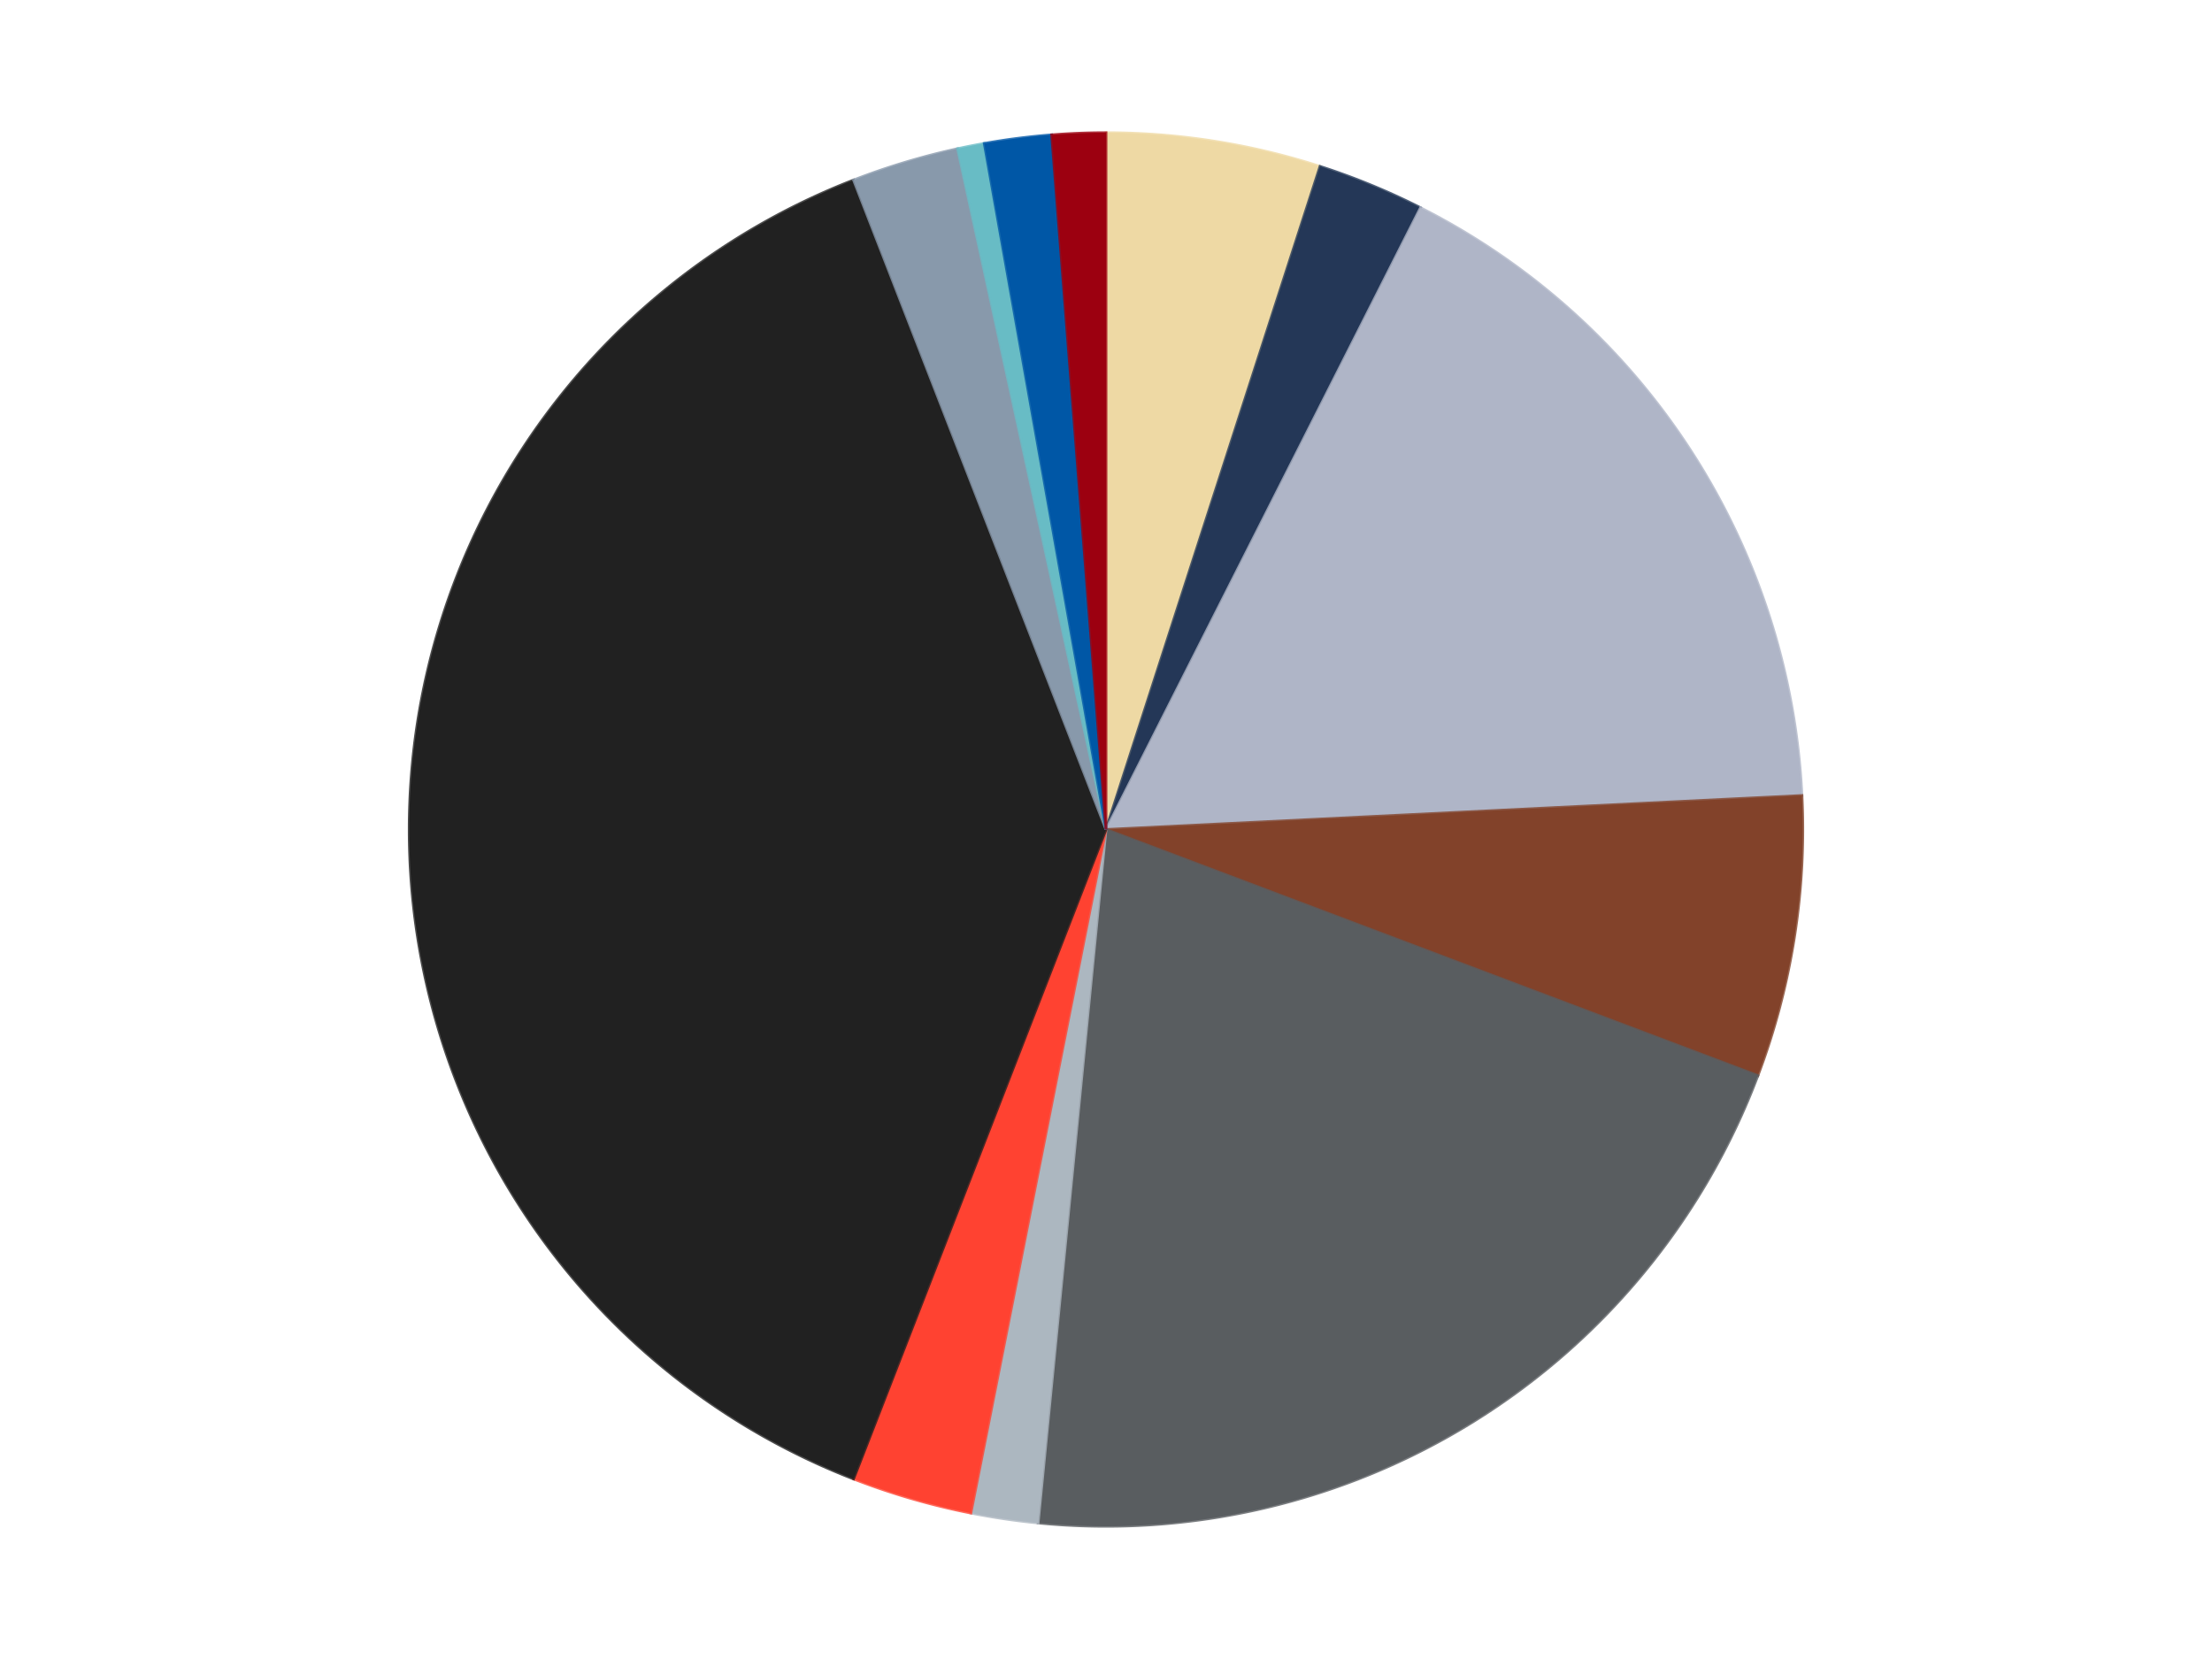 <?xml version='1.0' encoding='utf-8'?>
<svg xmlns="http://www.w3.org/2000/svg" xmlns:xlink="http://www.w3.org/1999/xlink" id="chart-0bbeb720-dbb2-409f-859b-922193881f43" class="pygal-chart" viewBox="0 0 800 600"><!--Generated with pygal 3.0.4 (lxml) ©Kozea 2012-2016 on 2024-07-06--><!--http://pygal.org--><!--http://github.com/Kozea/pygal--><defs><style type="text/css">#chart-0bbeb720-dbb2-409f-859b-922193881f43{-webkit-user-select:none;-webkit-font-smoothing:antialiased;font-family:Consolas,"Liberation Mono",Menlo,Courier,monospace}#chart-0bbeb720-dbb2-409f-859b-922193881f43 .title{font-family:Consolas,"Liberation Mono",Menlo,Courier,monospace;font-size:16px}#chart-0bbeb720-dbb2-409f-859b-922193881f43 .legends .legend text{font-family:Consolas,"Liberation Mono",Menlo,Courier,monospace;font-size:14px}#chart-0bbeb720-dbb2-409f-859b-922193881f43 .axis text{font-family:Consolas,"Liberation Mono",Menlo,Courier,monospace;font-size:10px}#chart-0bbeb720-dbb2-409f-859b-922193881f43 .axis text.major{font-family:Consolas,"Liberation Mono",Menlo,Courier,monospace;font-size:10px}#chart-0bbeb720-dbb2-409f-859b-922193881f43 .text-overlay text.value{font-family:Consolas,"Liberation Mono",Menlo,Courier,monospace;font-size:16px}#chart-0bbeb720-dbb2-409f-859b-922193881f43 .text-overlay text.label{font-family:Consolas,"Liberation Mono",Menlo,Courier,monospace;font-size:10px}#chart-0bbeb720-dbb2-409f-859b-922193881f43 .tooltip{font-family:Consolas,"Liberation Mono",Menlo,Courier,monospace;font-size:14px}#chart-0bbeb720-dbb2-409f-859b-922193881f43 text.no_data{font-family:Consolas,"Liberation Mono",Menlo,Courier,monospace;font-size:64px}
#chart-0bbeb720-dbb2-409f-859b-922193881f43{background-color:transparent}#chart-0bbeb720-dbb2-409f-859b-922193881f43 path,#chart-0bbeb720-dbb2-409f-859b-922193881f43 line,#chart-0bbeb720-dbb2-409f-859b-922193881f43 rect,#chart-0bbeb720-dbb2-409f-859b-922193881f43 circle{-webkit-transition:150ms;-moz-transition:150ms;transition:150ms}#chart-0bbeb720-dbb2-409f-859b-922193881f43 .graph &gt; .background{fill:transparent}#chart-0bbeb720-dbb2-409f-859b-922193881f43 .plot &gt; .background{fill:transparent}#chart-0bbeb720-dbb2-409f-859b-922193881f43 .graph{fill:rgba(0,0,0,.87)}#chart-0bbeb720-dbb2-409f-859b-922193881f43 text.no_data{fill:rgba(0,0,0,1)}#chart-0bbeb720-dbb2-409f-859b-922193881f43 .title{fill:rgba(0,0,0,1)}#chart-0bbeb720-dbb2-409f-859b-922193881f43 .legends .legend text{fill:rgba(0,0,0,.87)}#chart-0bbeb720-dbb2-409f-859b-922193881f43 .legends .legend:hover text{fill:rgba(0,0,0,1)}#chart-0bbeb720-dbb2-409f-859b-922193881f43 .axis .line{stroke:rgba(0,0,0,1)}#chart-0bbeb720-dbb2-409f-859b-922193881f43 .axis .guide.line{stroke:rgba(0,0,0,.54)}#chart-0bbeb720-dbb2-409f-859b-922193881f43 .axis .major.line{stroke:rgba(0,0,0,.87)}#chart-0bbeb720-dbb2-409f-859b-922193881f43 .axis text.major{fill:rgba(0,0,0,1)}#chart-0bbeb720-dbb2-409f-859b-922193881f43 .axis.y .guides:hover .guide.line,#chart-0bbeb720-dbb2-409f-859b-922193881f43 .line-graph .axis.x .guides:hover .guide.line,#chart-0bbeb720-dbb2-409f-859b-922193881f43 .stackedline-graph .axis.x .guides:hover .guide.line,#chart-0bbeb720-dbb2-409f-859b-922193881f43 .xy-graph .axis.x .guides:hover .guide.line{stroke:rgba(0,0,0,1)}#chart-0bbeb720-dbb2-409f-859b-922193881f43 .axis .guides:hover text{fill:rgba(0,0,0,1)}#chart-0bbeb720-dbb2-409f-859b-922193881f43 .reactive{fill-opacity:1.0;stroke-opacity:.8;stroke-width:1}#chart-0bbeb720-dbb2-409f-859b-922193881f43 .ci{stroke:rgba(0,0,0,.87)}#chart-0bbeb720-dbb2-409f-859b-922193881f43 .reactive.active,#chart-0bbeb720-dbb2-409f-859b-922193881f43 .active .reactive{fill-opacity:0.6;stroke-opacity:.9;stroke-width:4}#chart-0bbeb720-dbb2-409f-859b-922193881f43 .ci .reactive.active{stroke-width:1.5}#chart-0bbeb720-dbb2-409f-859b-922193881f43 .series text{fill:rgba(0,0,0,1)}#chart-0bbeb720-dbb2-409f-859b-922193881f43 .tooltip rect{fill:transparent;stroke:rgba(0,0,0,1);-webkit-transition:opacity 150ms;-moz-transition:opacity 150ms;transition:opacity 150ms}#chart-0bbeb720-dbb2-409f-859b-922193881f43 .tooltip .label{fill:rgba(0,0,0,.87)}#chart-0bbeb720-dbb2-409f-859b-922193881f43 .tooltip .label{fill:rgba(0,0,0,.87)}#chart-0bbeb720-dbb2-409f-859b-922193881f43 .tooltip .legend{font-size:.8em;fill:rgba(0,0,0,.54)}#chart-0bbeb720-dbb2-409f-859b-922193881f43 .tooltip .x_label{font-size:.6em;fill:rgba(0,0,0,1)}#chart-0bbeb720-dbb2-409f-859b-922193881f43 .tooltip .xlink{font-size:.5em;text-decoration:underline}#chart-0bbeb720-dbb2-409f-859b-922193881f43 .tooltip .value{font-size:1.5em}#chart-0bbeb720-dbb2-409f-859b-922193881f43 .bound{font-size:.5em}#chart-0bbeb720-dbb2-409f-859b-922193881f43 .max-value{font-size:.75em;fill:rgba(0,0,0,.54)}#chart-0bbeb720-dbb2-409f-859b-922193881f43 .map-element{fill:transparent;stroke:rgba(0,0,0,.54) !important}#chart-0bbeb720-dbb2-409f-859b-922193881f43 .map-element .reactive{fill-opacity:inherit;stroke-opacity:inherit}#chart-0bbeb720-dbb2-409f-859b-922193881f43 .color-0,#chart-0bbeb720-dbb2-409f-859b-922193881f43 .color-0 a:visited{stroke:#F44336;fill:#F44336}#chart-0bbeb720-dbb2-409f-859b-922193881f43 .color-1,#chart-0bbeb720-dbb2-409f-859b-922193881f43 .color-1 a:visited{stroke:#3F51B5;fill:#3F51B5}#chart-0bbeb720-dbb2-409f-859b-922193881f43 .color-2,#chart-0bbeb720-dbb2-409f-859b-922193881f43 .color-2 a:visited{stroke:#009688;fill:#009688}#chart-0bbeb720-dbb2-409f-859b-922193881f43 .color-3,#chart-0bbeb720-dbb2-409f-859b-922193881f43 .color-3 a:visited{stroke:#FFC107;fill:#FFC107}#chart-0bbeb720-dbb2-409f-859b-922193881f43 .color-4,#chart-0bbeb720-dbb2-409f-859b-922193881f43 .color-4 a:visited{stroke:#FF5722;fill:#FF5722}#chart-0bbeb720-dbb2-409f-859b-922193881f43 .color-5,#chart-0bbeb720-dbb2-409f-859b-922193881f43 .color-5 a:visited{stroke:#9C27B0;fill:#9C27B0}#chart-0bbeb720-dbb2-409f-859b-922193881f43 .color-6,#chart-0bbeb720-dbb2-409f-859b-922193881f43 .color-6 a:visited{stroke:#03A9F4;fill:#03A9F4}#chart-0bbeb720-dbb2-409f-859b-922193881f43 .color-7,#chart-0bbeb720-dbb2-409f-859b-922193881f43 .color-7 a:visited{stroke:#8BC34A;fill:#8BC34A}#chart-0bbeb720-dbb2-409f-859b-922193881f43 .color-8,#chart-0bbeb720-dbb2-409f-859b-922193881f43 .color-8 a:visited{stroke:#FF9800;fill:#FF9800}#chart-0bbeb720-dbb2-409f-859b-922193881f43 .color-9,#chart-0bbeb720-dbb2-409f-859b-922193881f43 .color-9 a:visited{stroke:#E91E63;fill:#E91E63}#chart-0bbeb720-dbb2-409f-859b-922193881f43 .color-10,#chart-0bbeb720-dbb2-409f-859b-922193881f43 .color-10 a:visited{stroke:#2196F3;fill:#2196F3}#chart-0bbeb720-dbb2-409f-859b-922193881f43 .color-11,#chart-0bbeb720-dbb2-409f-859b-922193881f43 .color-11 a:visited{stroke:#4CAF50;fill:#4CAF50}#chart-0bbeb720-dbb2-409f-859b-922193881f43 .text-overlay .color-0 text{fill:black}#chart-0bbeb720-dbb2-409f-859b-922193881f43 .text-overlay .color-1 text{fill:black}#chart-0bbeb720-dbb2-409f-859b-922193881f43 .text-overlay .color-2 text{fill:black}#chart-0bbeb720-dbb2-409f-859b-922193881f43 .text-overlay .color-3 text{fill:black}#chart-0bbeb720-dbb2-409f-859b-922193881f43 .text-overlay .color-4 text{fill:black}#chart-0bbeb720-dbb2-409f-859b-922193881f43 .text-overlay .color-5 text{fill:black}#chart-0bbeb720-dbb2-409f-859b-922193881f43 .text-overlay .color-6 text{fill:black}#chart-0bbeb720-dbb2-409f-859b-922193881f43 .text-overlay .color-7 text{fill:black}#chart-0bbeb720-dbb2-409f-859b-922193881f43 .text-overlay .color-8 text{fill:black}#chart-0bbeb720-dbb2-409f-859b-922193881f43 .text-overlay .color-9 text{fill:black}#chart-0bbeb720-dbb2-409f-859b-922193881f43 .text-overlay .color-10 text{fill:black}#chart-0bbeb720-dbb2-409f-859b-922193881f43 .text-overlay .color-11 text{fill:black}
#chart-0bbeb720-dbb2-409f-859b-922193881f43 text.no_data{text-anchor:middle}#chart-0bbeb720-dbb2-409f-859b-922193881f43 .guide.line{fill:none}#chart-0bbeb720-dbb2-409f-859b-922193881f43 .centered{text-anchor:middle}#chart-0bbeb720-dbb2-409f-859b-922193881f43 .title{text-anchor:middle}#chart-0bbeb720-dbb2-409f-859b-922193881f43 .legends .legend text{fill-opacity:1}#chart-0bbeb720-dbb2-409f-859b-922193881f43 .axis.x text{text-anchor:middle}#chart-0bbeb720-dbb2-409f-859b-922193881f43 .axis.x:not(.web) text[transform]{text-anchor:start}#chart-0bbeb720-dbb2-409f-859b-922193881f43 .axis.x:not(.web) text[transform].backwards{text-anchor:end}#chart-0bbeb720-dbb2-409f-859b-922193881f43 .axis.y text{text-anchor:end}#chart-0bbeb720-dbb2-409f-859b-922193881f43 .axis.y text[transform].backwards{text-anchor:start}#chart-0bbeb720-dbb2-409f-859b-922193881f43 .axis.y2 text{text-anchor:start}#chart-0bbeb720-dbb2-409f-859b-922193881f43 .axis.y2 text[transform].backwards{text-anchor:end}#chart-0bbeb720-dbb2-409f-859b-922193881f43 .axis .guide.line{stroke-dasharray:4,4;stroke:black}#chart-0bbeb720-dbb2-409f-859b-922193881f43 .axis .major.guide.line{stroke-dasharray:6,6;stroke:black}#chart-0bbeb720-dbb2-409f-859b-922193881f43 .horizontal .axis.y .guide.line,#chart-0bbeb720-dbb2-409f-859b-922193881f43 .horizontal .axis.y2 .guide.line,#chart-0bbeb720-dbb2-409f-859b-922193881f43 .vertical .axis.x .guide.line{opacity:0}#chart-0bbeb720-dbb2-409f-859b-922193881f43 .horizontal .axis.always_show .guide.line,#chart-0bbeb720-dbb2-409f-859b-922193881f43 .vertical .axis.always_show .guide.line{opacity:1 !important}#chart-0bbeb720-dbb2-409f-859b-922193881f43 .axis.y .guides:hover .guide.line,#chart-0bbeb720-dbb2-409f-859b-922193881f43 .axis.y2 .guides:hover .guide.line,#chart-0bbeb720-dbb2-409f-859b-922193881f43 .axis.x .guides:hover .guide.line{opacity:1}#chart-0bbeb720-dbb2-409f-859b-922193881f43 .axis .guides:hover text{opacity:1}#chart-0bbeb720-dbb2-409f-859b-922193881f43 .nofill{fill:none}#chart-0bbeb720-dbb2-409f-859b-922193881f43 .subtle-fill{fill-opacity:.2}#chart-0bbeb720-dbb2-409f-859b-922193881f43 .dot{stroke-width:1px;fill-opacity:1;stroke-opacity:1}#chart-0bbeb720-dbb2-409f-859b-922193881f43 .dot.active{stroke-width:5px}#chart-0bbeb720-dbb2-409f-859b-922193881f43 .dot.negative{fill:transparent}#chart-0bbeb720-dbb2-409f-859b-922193881f43 text,#chart-0bbeb720-dbb2-409f-859b-922193881f43 tspan{stroke:none !important}#chart-0bbeb720-dbb2-409f-859b-922193881f43 .series text.active{opacity:1}#chart-0bbeb720-dbb2-409f-859b-922193881f43 .tooltip rect{fill-opacity:.95;stroke-width:.5}#chart-0bbeb720-dbb2-409f-859b-922193881f43 .tooltip text{fill-opacity:1}#chart-0bbeb720-dbb2-409f-859b-922193881f43 .showable{visibility:hidden}#chart-0bbeb720-dbb2-409f-859b-922193881f43 .showable.shown{visibility:visible}#chart-0bbeb720-dbb2-409f-859b-922193881f43 .gauge-background{fill:rgba(229,229,229,1);stroke:none}#chart-0bbeb720-dbb2-409f-859b-922193881f43 .bg-lines{stroke:transparent;stroke-width:2px}</style><script type="text/javascript">window.pygal = window.pygal || {};window.pygal.config = window.pygal.config || {};window.pygal.config['0bbeb720-dbb2-409f-859b-922193881f43'] = {"allow_interruptions": false, "box_mode": "extremes", "classes": ["pygal-chart"], "css": ["file://style.css", "file://graph.css"], "defs": [], "disable_xml_declaration": false, "dots_size": 2.5, "dynamic_print_values": false, "explicit_size": false, "fill": false, "force_uri_protocol": "https", "formatter": null, "half_pie": false, "height": 600, "include_x_axis": false, "inner_radius": 0, "interpolate": null, "interpolation_parameters": {}, "interpolation_precision": 250, "inverse_y_axis": false, "js": ["//kozea.github.io/pygal.js/2.0.x/pygal-tooltips.min.js"], "legend_at_bottom": false, "legend_at_bottom_columns": null, "legend_box_size": 12, "logarithmic": false, "margin": 20, "margin_bottom": null, "margin_left": null, "margin_right": null, "margin_top": null, "max_scale": 16, "min_scale": 4, "missing_value_fill_truncation": "x", "no_data_text": "No data", "no_prefix": false, "order_min": null, "pretty_print": false, "print_labels": false, "print_values": false, "print_values_position": "center", "print_zeroes": true, "range": null, "rounded_bars": null, "secondary_range": null, "show_dots": true, "show_legend": false, "show_minor_x_labels": true, "show_minor_y_labels": true, "show_only_major_dots": false, "show_x_guides": false, "show_x_labels": true, "show_y_guides": true, "show_y_labels": true, "spacing": 10, "stack_from_top": false, "strict": false, "stroke": true, "stroke_style": null, "style": {"background": "transparent", "ci_colors": [], "colors": ["#F44336", "#3F51B5", "#009688", "#FFC107", "#FF5722", "#9C27B0", "#03A9F4", "#8BC34A", "#FF9800", "#E91E63", "#2196F3", "#4CAF50", "#FFEB3B", "#673AB7", "#00BCD4", "#CDDC39", "#9E9E9E", "#607D8B"], "dot_opacity": "1", "font_family": "Consolas, \"Liberation Mono\", Menlo, Courier, monospace", "foreground": "rgba(0, 0, 0, .87)", "foreground_strong": "rgba(0, 0, 0, 1)", "foreground_subtle": "rgba(0, 0, 0, .54)", "guide_stroke_color": "black", "guide_stroke_dasharray": "4,4", "label_font_family": "Consolas, \"Liberation Mono\", Menlo, Courier, monospace", "label_font_size": 10, "legend_font_family": "Consolas, \"Liberation Mono\", Menlo, Courier, monospace", "legend_font_size": 14, "major_guide_stroke_color": "black", "major_guide_stroke_dasharray": "6,6", "major_label_font_family": "Consolas, \"Liberation Mono\", Menlo, Courier, monospace", "major_label_font_size": 10, "no_data_font_family": "Consolas, \"Liberation Mono\", Menlo, Courier, monospace", "no_data_font_size": 64, "opacity": "1.0", "opacity_hover": "0.6", "plot_background": "transparent", "stroke_opacity": ".8", "stroke_opacity_hover": ".9", "stroke_width": "1", "stroke_width_hover": "4", "title_font_family": "Consolas, \"Liberation Mono\", Menlo, Courier, monospace", "title_font_size": 16, "tooltip_font_family": "Consolas, \"Liberation Mono\", Menlo, Courier, monospace", "tooltip_font_size": 14, "transition": "150ms", "value_background": "rgba(229, 229, 229, 1)", "value_colors": [], "value_font_family": "Consolas, \"Liberation Mono\", Menlo, Courier, monospace", "value_font_size": 16, "value_label_font_family": "Consolas, \"Liberation Mono\", Menlo, Courier, monospace", "value_label_font_size": 10}, "title": null, "tooltip_border_radius": 0, "tooltip_fancy_mode": true, "truncate_label": null, "truncate_legend": null, "width": 800, "x_label_rotation": 0, "x_labels": null, "x_labels_major": null, "x_labels_major_count": null, "x_labels_major_every": null, "x_title": null, "xrange": null, "y_label_rotation": 0, "y_labels": null, "y_labels_major": null, "y_labels_major_count": null, "y_labels_major_every": null, "y_title": null, "zero": 0, "legends": ["Tan", "Dark Blue", "Light Bluish Gray", "Reddish Brown", "Dark Bluish Gray", "Pearl Light Gray", "Trans-Neon Orange", "Black", "Sand Blue", "Trans-Light Blue", "Blue", "Trans-Red"]}</script><script type="text/javascript" xlink:href="https://kozea.github.io/pygal.js/2.0.x/pygal-tooltips.min.js"/></defs><title>Pygal</title><g class="graph pie-graph vertical"><rect x="0" y="0" width="800" height="600" class="background"/><g transform="translate(20, 20)" class="plot"><rect x="0" y="0" width="760" height="560" class="background"/><g class="series serie-0 color-0"><g class="slices"><g class="slice" style="fill: #EED9A4; stroke: #EED9A4"><path d="M380 28 A252 252 0 0 1 457.404 40.182 L380 280 A0 0 0 0 0 380 280 z" class="slice reactive tooltip-trigger"/><desc class="value">16</desc><desc class="x centered">399.5893148421477</desc><desc class="y centered">155.53209753508654</desc></g></g></g><g class="series serie-1 color-1"><g class="slices"><g class="slice" style="fill: #243757; stroke: #243757"><path d="M457.404 40.182 A252 252 0 0 1 493.748 55.132 L380 280 A0 0 0 0 0 380 280 z" class="slice reactive tooltip-trigger"/><desc class="value">8</desc><desc class="x centered">427.93403369244334</desc><desc class="y centered">163.47391530660738</desc></g></g></g><g class="series serie-2 color-2"><g class="slices"><g class="slice" style="fill: #AFB5C7; stroke: #AFB5C7"><path d="M493.748 55.132 A252 252 0 0 1 631.7 267.712 L380 280 A0 0 0 0 0 380 280 z" class="slice reactive tooltip-trigger"/><desc class="value">54</desc><desc class="x centered">485.69480380712787</desc><desc class="y centered">211.40985166824066</desc></g></g></g><g class="series serie-3 color-3"><g class="slices"><g class="slice" style="fill: #82422A; stroke: #82422A"><path d="M631.7 267.712 A252 252 0 0 1 615.758 369.007 L380 280 A0 0 0 0 0 380 280 z" class="slice reactive tooltip-trigger"/><desc class="value">21</desc><desc class="x centered">504.46790246491344</desc><desc class="y centered">299.5893148421477</desc></g></g></g><g class="series serie-4 color-4"><g class="slices"><g class="slice" style="fill: #595D60; stroke: #595D60"><path d="M615.758 369.007 A252 252 0 0 1 355.453 530.802 L380 280 A0 0 0 0 0 380 280 z" class="slice reactive tooltip-trigger"/><desc class="value">67</desc><desc class="x centered">446.5147990521769</desc><desc class="y centered">387.01299690714455</desc></g></g></g><g class="series serie-5 color-5"><g class="slices"><g class="slice" style="fill: #ACB7C0; stroke: #ACB7C0"><path d="M355.453 530.802 A252 252 0 0 1 331.139 527.218 L380 280 A0 0 0 0 0 380 280 z" class="slice reactive tooltip-trigger"/><desc class="value">5</desc><desc class="x centered">361.625969187498</desc><desc class="y centered">404.6530986044921</desc></g></g></g><g class="series serie-6 color-6"><g class="slices"><g class="slice" style="fill: #FF4231; stroke: #FF4231"><path d="M331.139 527.218 A252 252 0 0 1 288.697 514.878 L380 280 A0 0 0 0 0 380 280 z" class="slice reactive tooltip-trigger"/><desc class="value">9</desc><desc class="x centered">344.82351116557805</desc><desc class="y centered">400.99014271122167</desc></g></g></g><g class="series serie-7 color-7"><g class="slices"><g class="slice" style="fill: #212121; stroke: #212121"><path d="M288.697 514.878 A252 252 0 0 1 288.697 45.122 L380 280 A0 0 0 0 0 380 280 z" class="slice reactive tooltip-trigger"/><desc class="value">123</desc><desc class="x centered">254.0</desc><desc class="y centered">280.0</desc></g></g></g><g class="series serie-8 color-8"><g class="slices"><g class="slice" style="fill: #8899AB; stroke: #8899AB"><path d="M288.697 45.122 A252 252 0 0 1 326.324 33.783 L380 280 A0 0 0 0 0 380 280 z" class="slice reactive tooltip-trigger"/><desc class="value">8</desc><desc class="x centered">343.6447638947177</desc><desc class="y centered">159.35880965553605</desc></g></g></g><g class="series serie-9 color-9"><g class="slices"><g class="slice" style="fill: #68BCC5; stroke: #68BCC5"><path d="M326.324 33.783 A252 252 0 0 1 335.972 31.876 L380 280 A0 0 0 0 0 380 280 z" class="slice reactive tooltip-trigger"/><desc class="value">2</desc><desc class="x centered">355.56934989984376</desc><desc class="y centered">156.3911680514546</desc></g></g></g><g class="series serie-10 color-10"><g class="slices"><g class="slice" style="fill: #0057A6; stroke: #0057A6"><path d="M335.972 31.876 A252 252 0 0 1 360.351 28.767 L380 280 A0 0 0 0 0 380 280 z" class="slice reactive tooltip-trigger"/><desc class="value">5</desc><desc class="x centered">364.06166838940914</desc><desc class="y centered">155.01212224591205</desc></g></g></g><g class="series serie-11 color-11"><g class="slices"><g class="slice" style="fill: #9C0010; stroke: #9C0010"><path d="M360.351 28.767 A252 252 0 0 1 380 28 L380 280 A0 0 0 0 0 380 280 z" class="slice reactive tooltip-trigger"/><desc class="value">4</desc><desc class="x centered">375.08397263880545</desc><desc class="y centered">154.09593860806558</desc></g></g></g></g><g class="titles"/><g transform="translate(20, 20)" class="plot overlay"><g class="series serie-0 color-0"/><g class="series serie-1 color-1"/><g class="series serie-2 color-2"/><g class="series serie-3 color-3"/><g class="series serie-4 color-4"/><g class="series serie-5 color-5"/><g class="series serie-6 color-6"/><g class="series serie-7 color-7"/><g class="series serie-8 color-8"/><g class="series serie-9 color-9"/><g class="series serie-10 color-10"/><g class="series serie-11 color-11"/></g><g transform="translate(20, 20)" class="plot text-overlay"><g class="series serie-0 color-0"/><g class="series serie-1 color-1"/><g class="series serie-2 color-2"/><g class="series serie-3 color-3"/><g class="series serie-4 color-4"/><g class="series serie-5 color-5"/><g class="series serie-6 color-6"/><g class="series serie-7 color-7"/><g class="series serie-8 color-8"/><g class="series serie-9 color-9"/><g class="series serie-10 color-10"/><g class="series serie-11 color-11"/></g><g transform="translate(20, 20)" class="plot tooltip-overlay"><g transform="translate(0 0)" style="opacity: 0" class="tooltip"><rect rx="0" ry="0" width="0" height="0" class="tooltip-box"/><g class="text"/></g></g></g></svg>